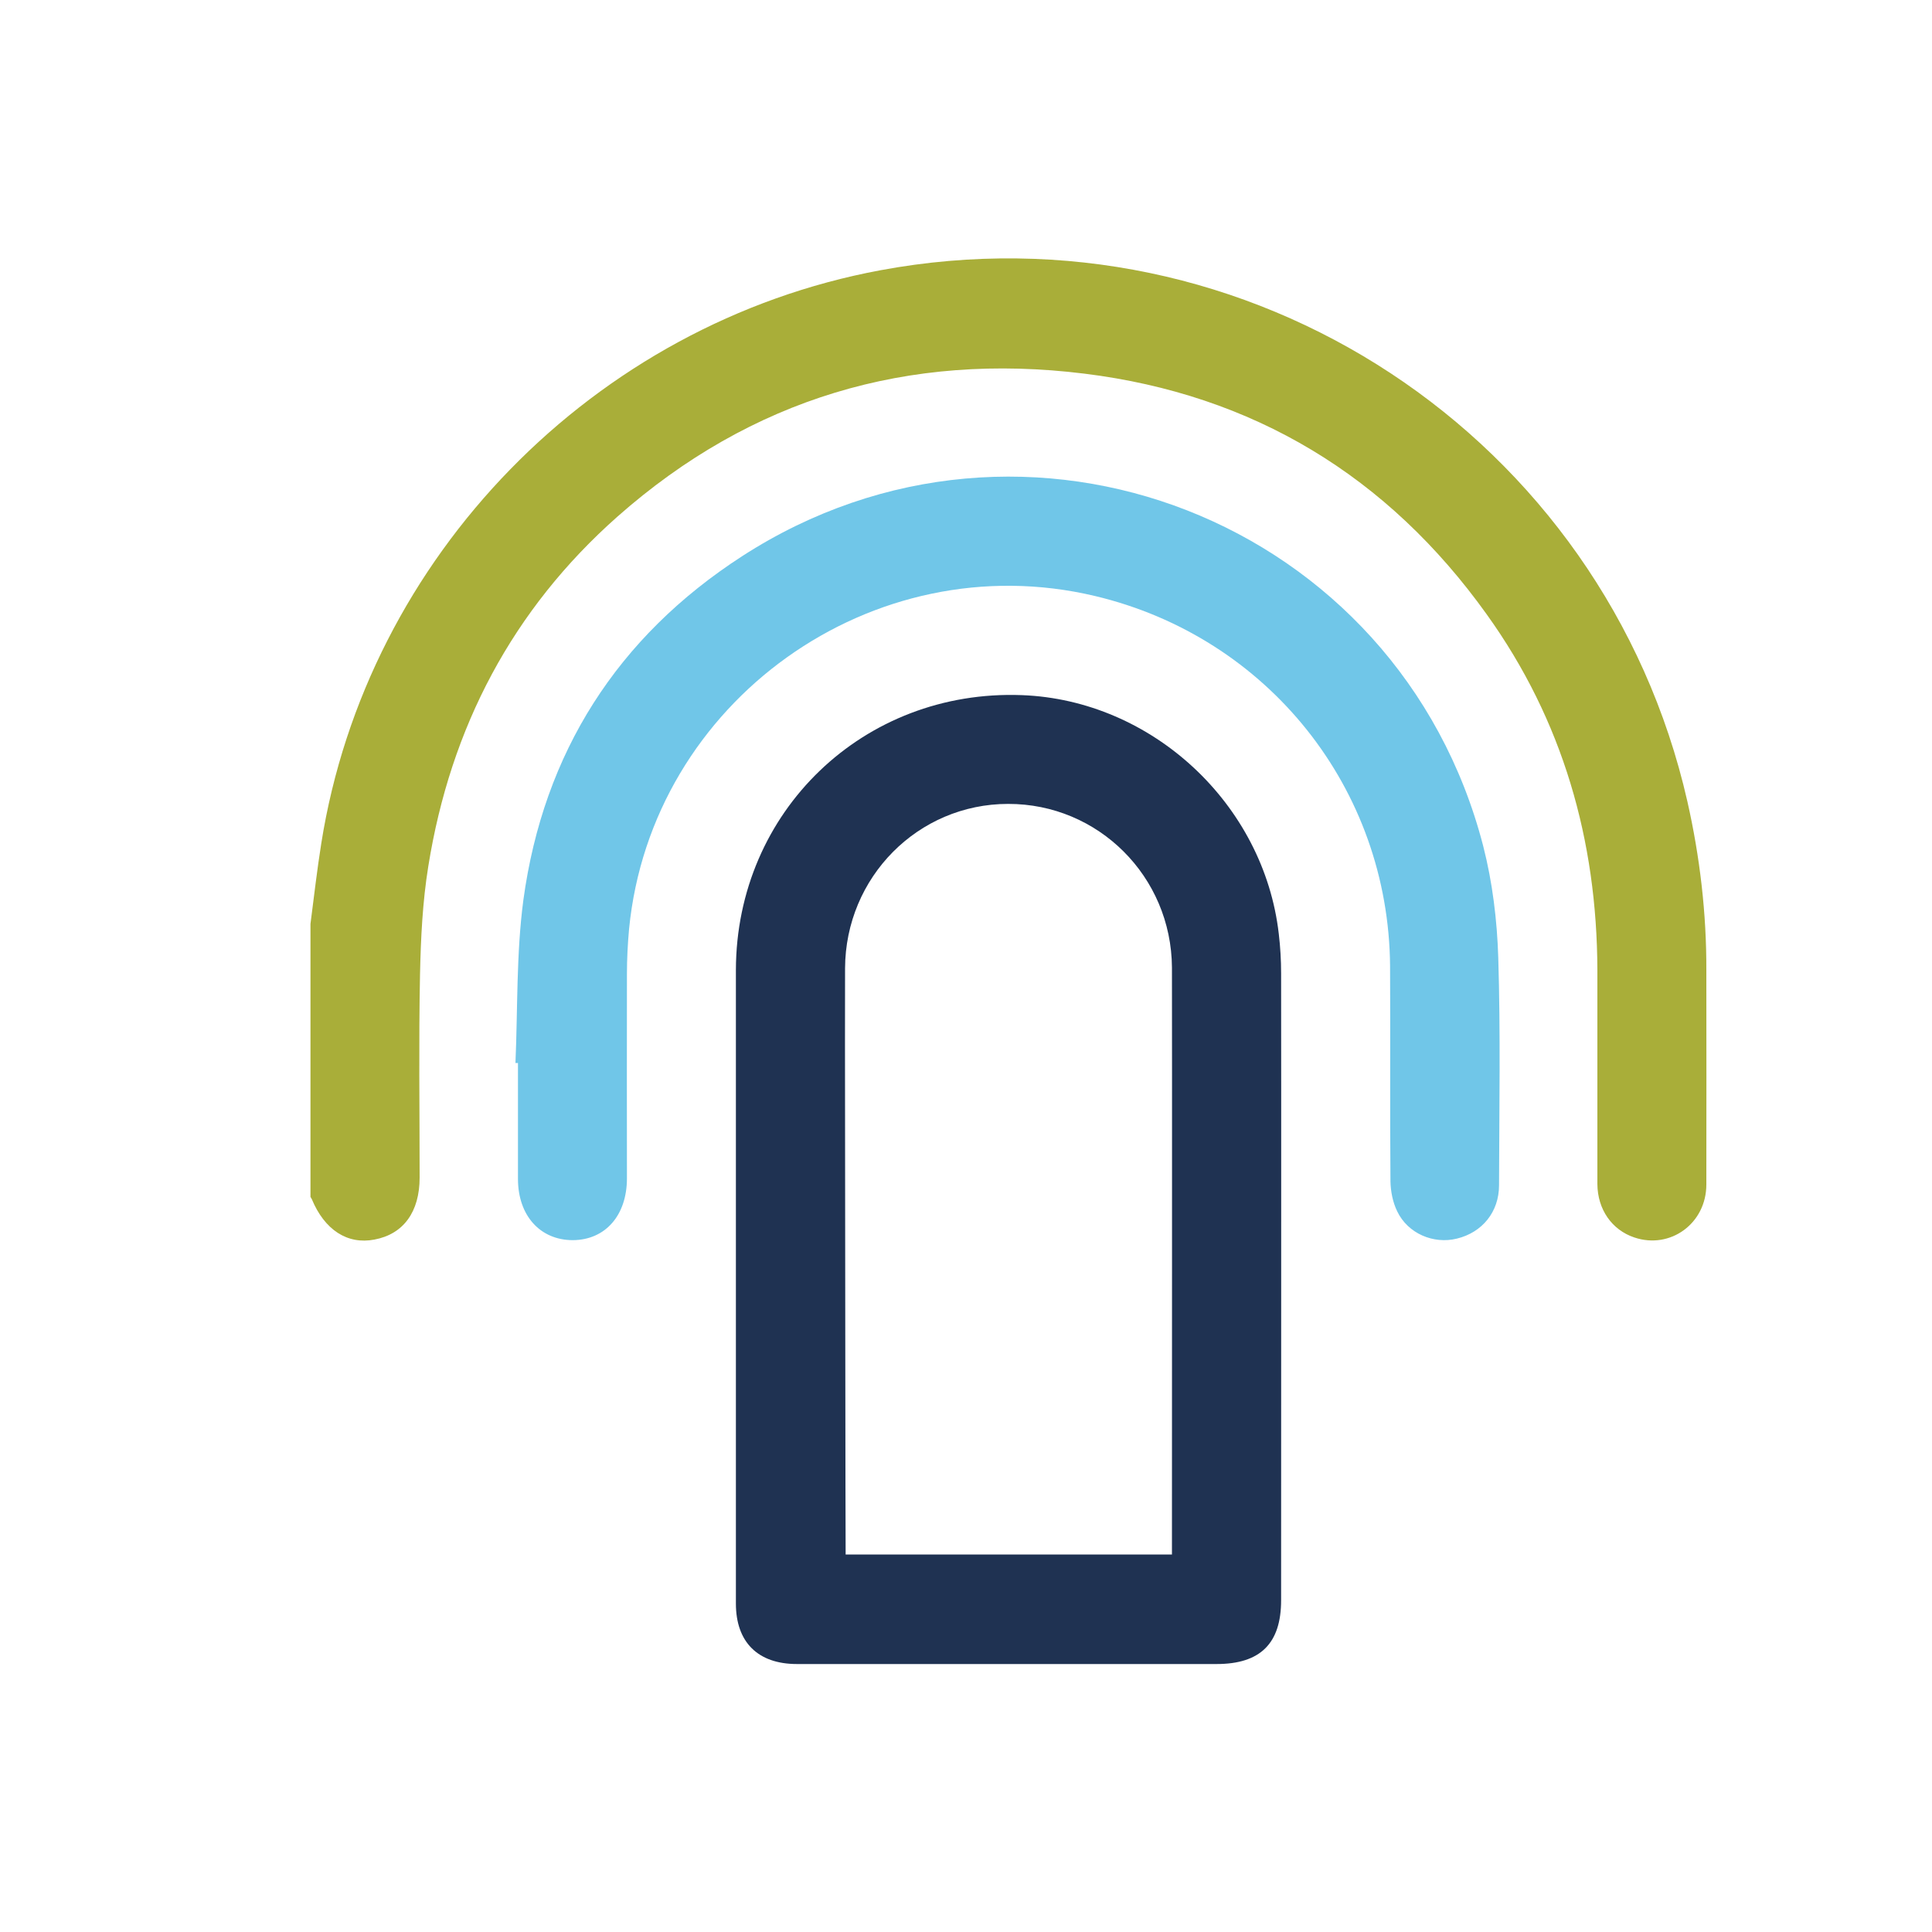 <svg xmlns="http://www.w3.org/2000/svg" id="Layer_1" data-name="Layer 1" viewBox="0 0 100 100"><defs><style>      .cls-1 {        fill: #a9ae39;      }      .cls-2 {        fill: #1f3252;      }      .cls-3 {        fill: #70c6e8;      }    </style></defs><path class="cls-1" d="m16.07,47.82c.18-1.39.34-2.79.56-4.17,2.35-14.85,14.11-26.9,28.93-29.66,19.04-3.55,37.48,8.59,41.78,27.5.65,2.88.99,5.79.98,8.74,0,3.69.01,7.38,0,11.08,0,2.02-1.87,3.37-3.73,2.74-1.16-.39-1.9-1.45-1.91-2.76,0-3.69,0-7.38,0-11.08-.02-6.72-1.79-12.92-5.72-18.4-5.12-7.16-12.09-11.39-20.83-12.47-9.12-1.13-17.25,1.29-24.16,7.39-5.45,4.82-8.65,10.93-9.8,18.1-.3,1.85-.39,3.74-.43,5.61-.07,3.5-.02,7.01-.02,10.51,0,1.78-.84,2.93-2.34,3.21-1.4.27-2.58-.5-3.24-2.09-.02-.04-.05-.08-.07-.12,0-4.7,0-9.41,0-14.11Z"></path><path class="cls-3" d="m26.68,55.02c.12-2.82.04-5.66.41-8.44,1.04-7.62,4.87-13.62,11.32-17.79,14.63-9.46,34-1.87,38.36,15,.48,1.87.72,3.84.78,5.78.12,3.92.05,7.85.04,11.78,0,1.38-.87,2.44-2.18,2.76-1.21.3-2.54-.26-3.09-1.41-.23-.47-.34-1.03-.35-1.55-.03-3.71,0-7.43-.02-11.14-.07-9.2-6.32-17.03-15.27-19.16-11.51-2.74-22.97,5.45-24.12,17.24-.07.77-.11,1.55-.11,2.32-.01,3.53,0,7.05,0,10.58,0,1.92-1.12,3.19-2.8,3.2-1.69,0-2.84-1.27-2.84-3.17,0-2,0-4,0-6-.04,0-.08,0-.12,0Z"></path><path class="cls-2" d="m52.18,86.13c-3.64,0-7.29,0-10.93,0-2.02,0-3.16-1.13-3.16-3.13,0-3.62,0-29.18,0-32.8.02-8.2,6.61-14.53,14.8-14.22,6.74.25,12.53,5.63,13.3,12.36.08.68.12,1.36.12,2.04.01,3.5,0,28.95,0,32.45,0,2.24-1.08,3.3-3.34,3.3-3.6,0-7.19,0-10.79,0Zm8.48-5.67c0-2.85.01-27.58,0-30.38-.03-4.71-3.81-8.48-8.48-8.47-4.66,0-8.42,3.79-8.44,8.51-.01,2.59,0,5.17,0,7.76,0,.2.02,22.35.03,22.58h16.9Z"></path></svg>